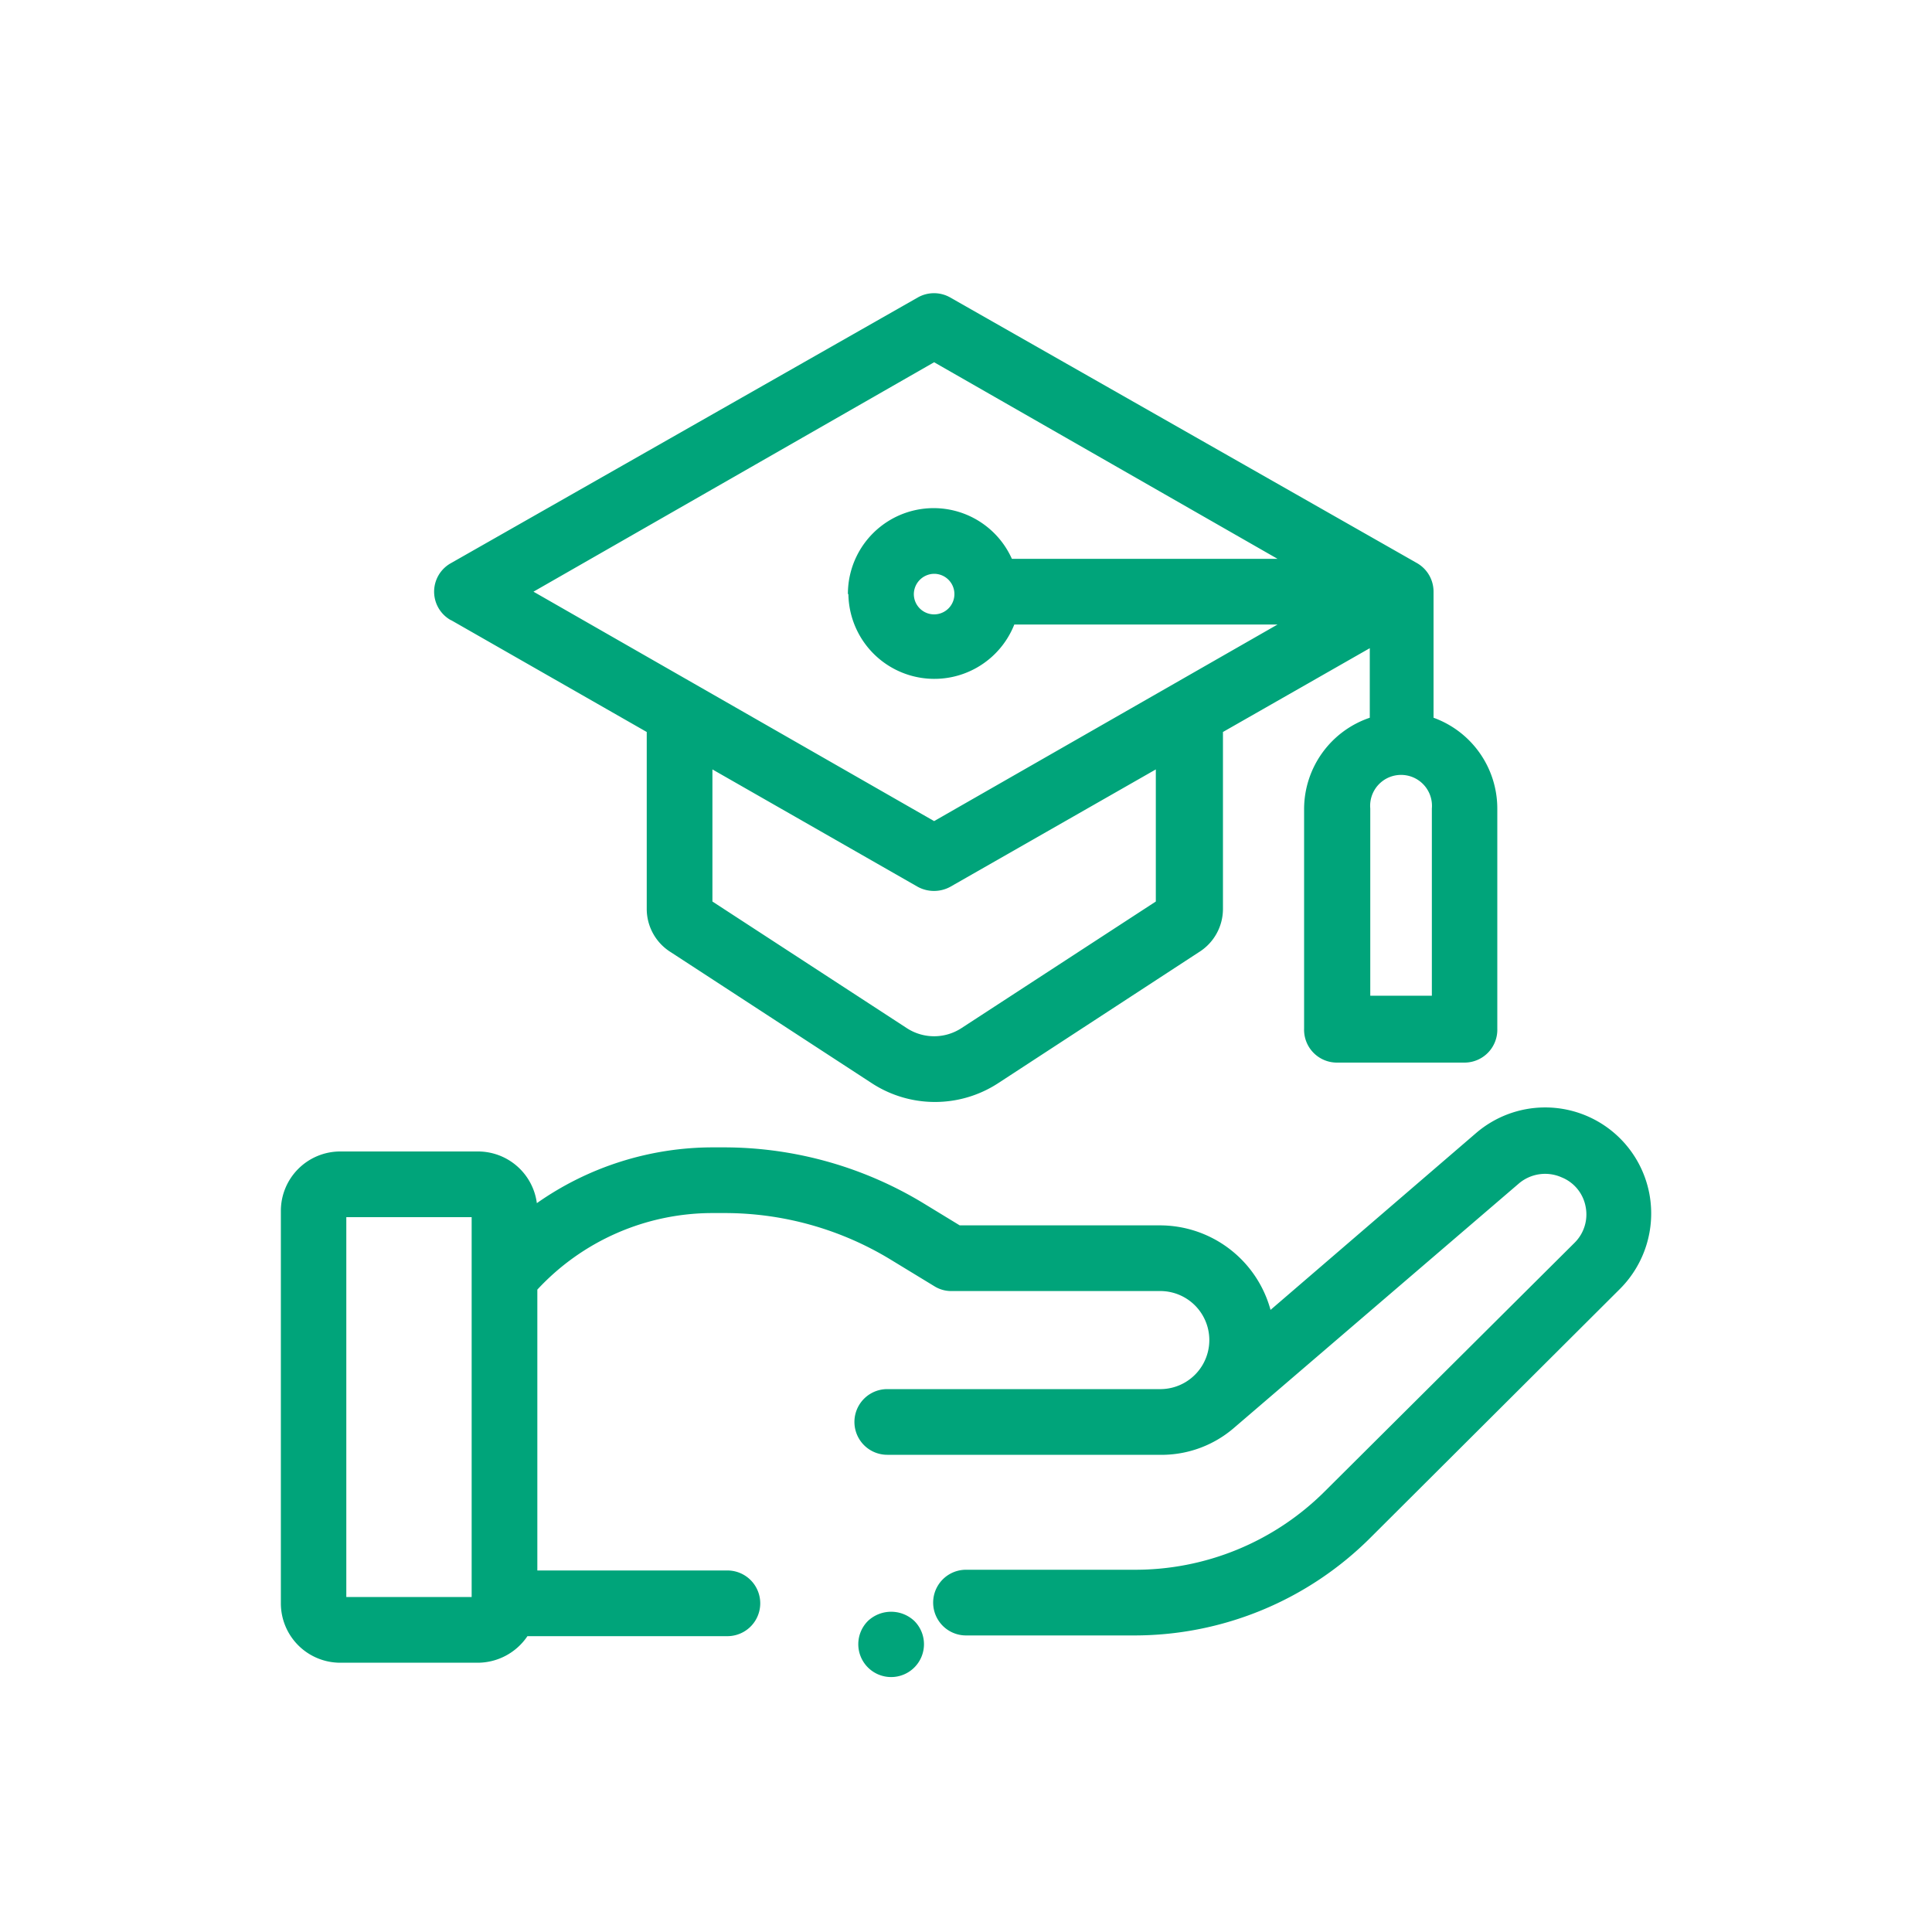 <svg id="Layer_1" data-name="Layer 1" xmlns="http://www.w3.org/2000/svg" viewBox="0 0 80 80"><defs><style>.cls-1{fill:#00a47a;}</style></defs><path class="cls-1" d="M68.3,49.45a4.39,4.39,0,0,0-7.17-2.54l-8.52,7.33A4.75,4.75,0,0,0,48,50.74H39.74l-1.46-.89A15.94,15.94,0,0,0,30,47.51H29.5a12.68,12.68,0,0,0-7.27,2.31,2.46,2.46,0,0,0-2.44-2.14H14.08a2.46,2.46,0,0,0-2.45,2.46V66.39a2.46,2.46,0,0,0,2.45,2.46h5.71a2.49,2.49,0,0,0,2.05-1.1h8.28a1.36,1.36,0,1,0,0-2.72H22.25V53.4a9.89,9.89,0,0,1,7.25-3.17H30a13.22,13.22,0,0,1,6.9,1.94l1.79,1.09a1.32,1.32,0,0,0,.7.2H48a2,2,0,0,1,.09,4.06H36.74a1.36,1.36,0,0,0,0,2.72H48.21a4.59,4.59,0,0,0,2.87-1.1L62.9,49a1.68,1.68,0,0,1,1.76-.25,1.63,1.63,0,0,1,1,1.23,1.65,1.65,0,0,1-.46,1.48L54.85,61.76A11.11,11.11,0,0,1,46.94,65H40a1.36,1.36,0,1,0,0,2.72h6.94a13.83,13.83,0,0,0,9.83-4.07L67.09,53.36A4.42,4.42,0,0,0,68.3,49.45Zm-48.77.95V66.13H14.34V50.4Z"/><path class="cls-1" d="M18.68,25.68l8.1,4.63v7.33a2.11,2.11,0,0,0,1,1.79l8.33,5.43a4.79,4.79,0,0,0,5.21,0l8.32-5.43a2.11,2.11,0,0,0,1-1.79V30.31l6.08-3.47v2.88A4,4,0,0,0,54,33.48v9.11A1.36,1.36,0,0,0,55.38,44h5.27A1.36,1.36,0,0,0,62,42.59V33.48a4,4,0,0,0-2.64-3.76V24.5a1.36,1.36,0,0,0-.68-1.18l-19.33-11a1.36,1.36,0,0,0-1.35,0l-19.33,11a1.35,1.35,0,0,0,0,2.36Zm20-1.92a.84.84,0,1,1-.84.84A.85.85,0,0,1,38.68,23.76Zm-3.55.84A3.56,3.56,0,0,0,42,25.86H52.9L38.68,34,22.09,24.5,38.68,15,52.9,23.14h-11a3.55,3.55,0,0,0-6.79,1.46ZM29.5,31.86,38,36.72a1.41,1.41,0,0,0,1.35,0l8.51-4.86v5.47L39.8,42.58a2.07,2.07,0,0,1-2.24,0L29.5,37.33Zm27.24,9.37V33.48a1.28,1.28,0,1,1,2.55,0v7.75Z"/><path class="cls-1" d="M35.94,67.12a1.36,1.36,0,1,0,1.92,0A1.4,1.4,0,0,0,35.94,67.12Z"/></svg>